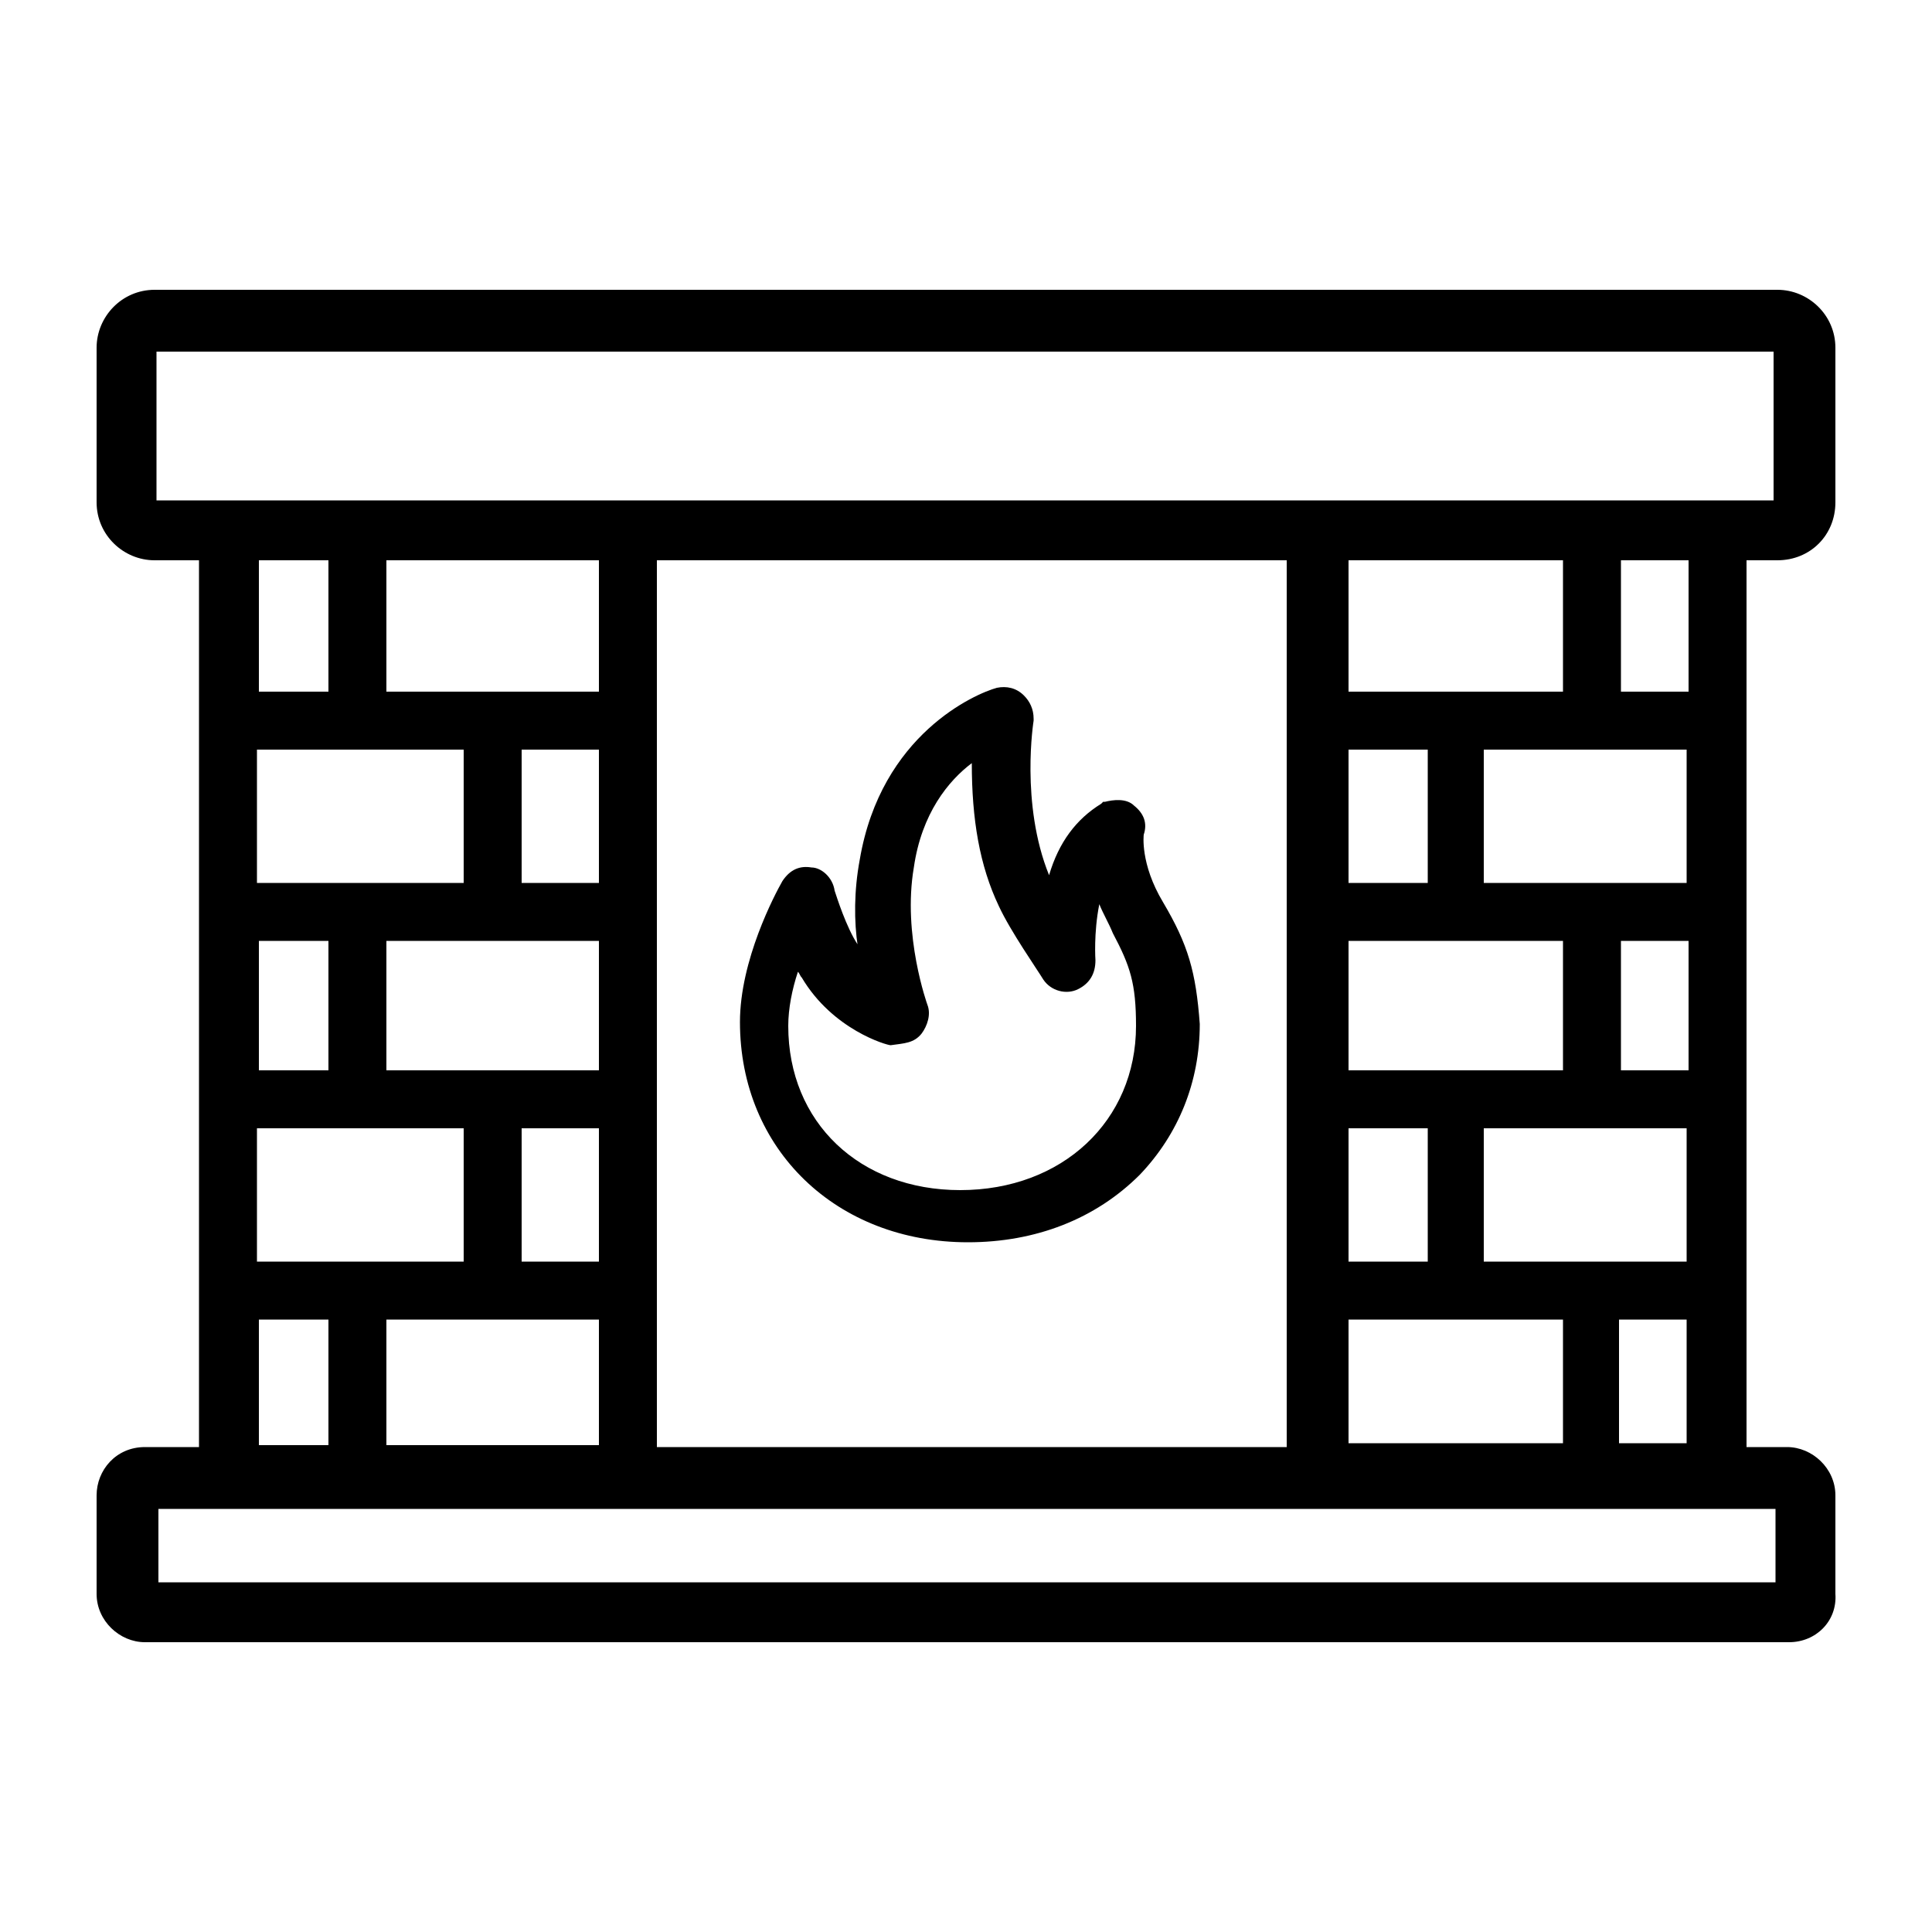 <svg xmlns="http://www.w3.org/2000/svg" viewBox="0 0 100 100"><style></style><g id="_x30_58_555"><path d="M92 29c1.7 0 3-1.3 3-3v-8c0-1.7-1.4-3-3-3H8c-1.7 0-3 1.4-3 3v8c0 1.7 1.4 3 3 3h2.3v45.9H7.5C6 74.9 5 76.1 5 77.4v5.1C5 83.9 6.2 85 7.5 85h85.1c1.4 0 2.5-1.1 2.4-2.5v-5.1c0-1.4-1.2-2.5-2.5-2.5h-2.1v-7.8-19.6-9.9V29H92zM13.3 65.3v-6.9H24v6.9H13.3zM31 48.7v6.7H20v-6.7h11zm0-9.9v6.9h-4v-6.9h4zM17 55.4h-3.6v-6.7H17v6.7zm10 3h4v6.9h-4v-6.9zM31 29v6.8H20V29h11zm-7 9.8v6.9H13.3v-6.9H24zM13.3 68.3H17v6.5h-3.6v-6.5zm6.7 0h11v6.5H20v-6.5zM34 29h32.6v45.9H34V29zm53.4 19.7v6.7h-3.5v-6.7h3.5zM76.8 65.3v-6.9h10.5v6.9H76.8zm-7 0v-6.9h4.1v6.9h-4.1zm11-9.9h-11v-6.7h11.1v6.7zm-11-9.7v-6.9h4.1v6.9h-4.1zm0 29v-6.4h11.1v6.4H69.8zm14-6.4h3.5v6.4h-3.5v-6.4zm3.6-22.6H76.8v-6.9h10.5v6.9zm-17.6-9.9V29h11.1v6.8H69.8zM8.1 25.9v-7.7h83.7v7.7H8.1zM17 29v6.8h-3.6V29H17zm74.8 52.9H8.2v-3.8H91.9v3.8zm-4.4-46.1h-3.5V29h3.5v6.8z"/><path d="M60.2 46.7c-1.2-2-1-3.5-1-3.5.2-.6 0-1.1-.5-1.5-.4-.4-1.1-.3-1.5-.2h-.1l-.1.1c-1.3.8-2.2 2-2.7 3.7-1.5-3.7-.8-8-.8-8v-.1c0-.5-.2-.9-.5-1.2-.4-.4-.9-.5-1.4-.4-1.1.3-6 2.4-7.1 8.9-.3 1.6-.3 3.2-.1 4.5v-.1c-.6-.9-1.1-2.5-1.2-2.8-.1-.7-.7-1.2-1.2-1.2-.6-.1-1.1.1-1.5.7-.4.7-2.2 4.1-2.2 7.3 0 6.6 5 11.4 11.8 11.4 3.5 0 6.6-1.2 8.9-3.5 2-2.1 3.1-4.8 3.1-7.8-.2-2.7-.6-4.1-1.9-6.3zm-12.5 6.8c.3-.4.5-1 .3-1.5 0 0-1.3-3.6-.7-7.1.4-2.8 1.8-4.5 3-5.4 0 2.9.4 5.3 1.4 7.4.6 1.3 2 3.3 2.3 3.8.4.6 1.2.8 1.8.5.6-.3.9-.8.9-1.5 0 0-.1-1.4.2-2.9.2.5.5 1 .7 1.5.9 1.7 1.2 2.6 1.2 4.8 0 4.9-3.8 8.5-9.1 8.5-5.2 0-8.9-3.5-8.9-8.5 0-.9.2-1.9.5-2.8.1.1.1.2.2.3 1.6 2.7 4.4 3.5 4.6 3.5.7-.1 1.2-.1 1.6-.6z"/></g></svg>